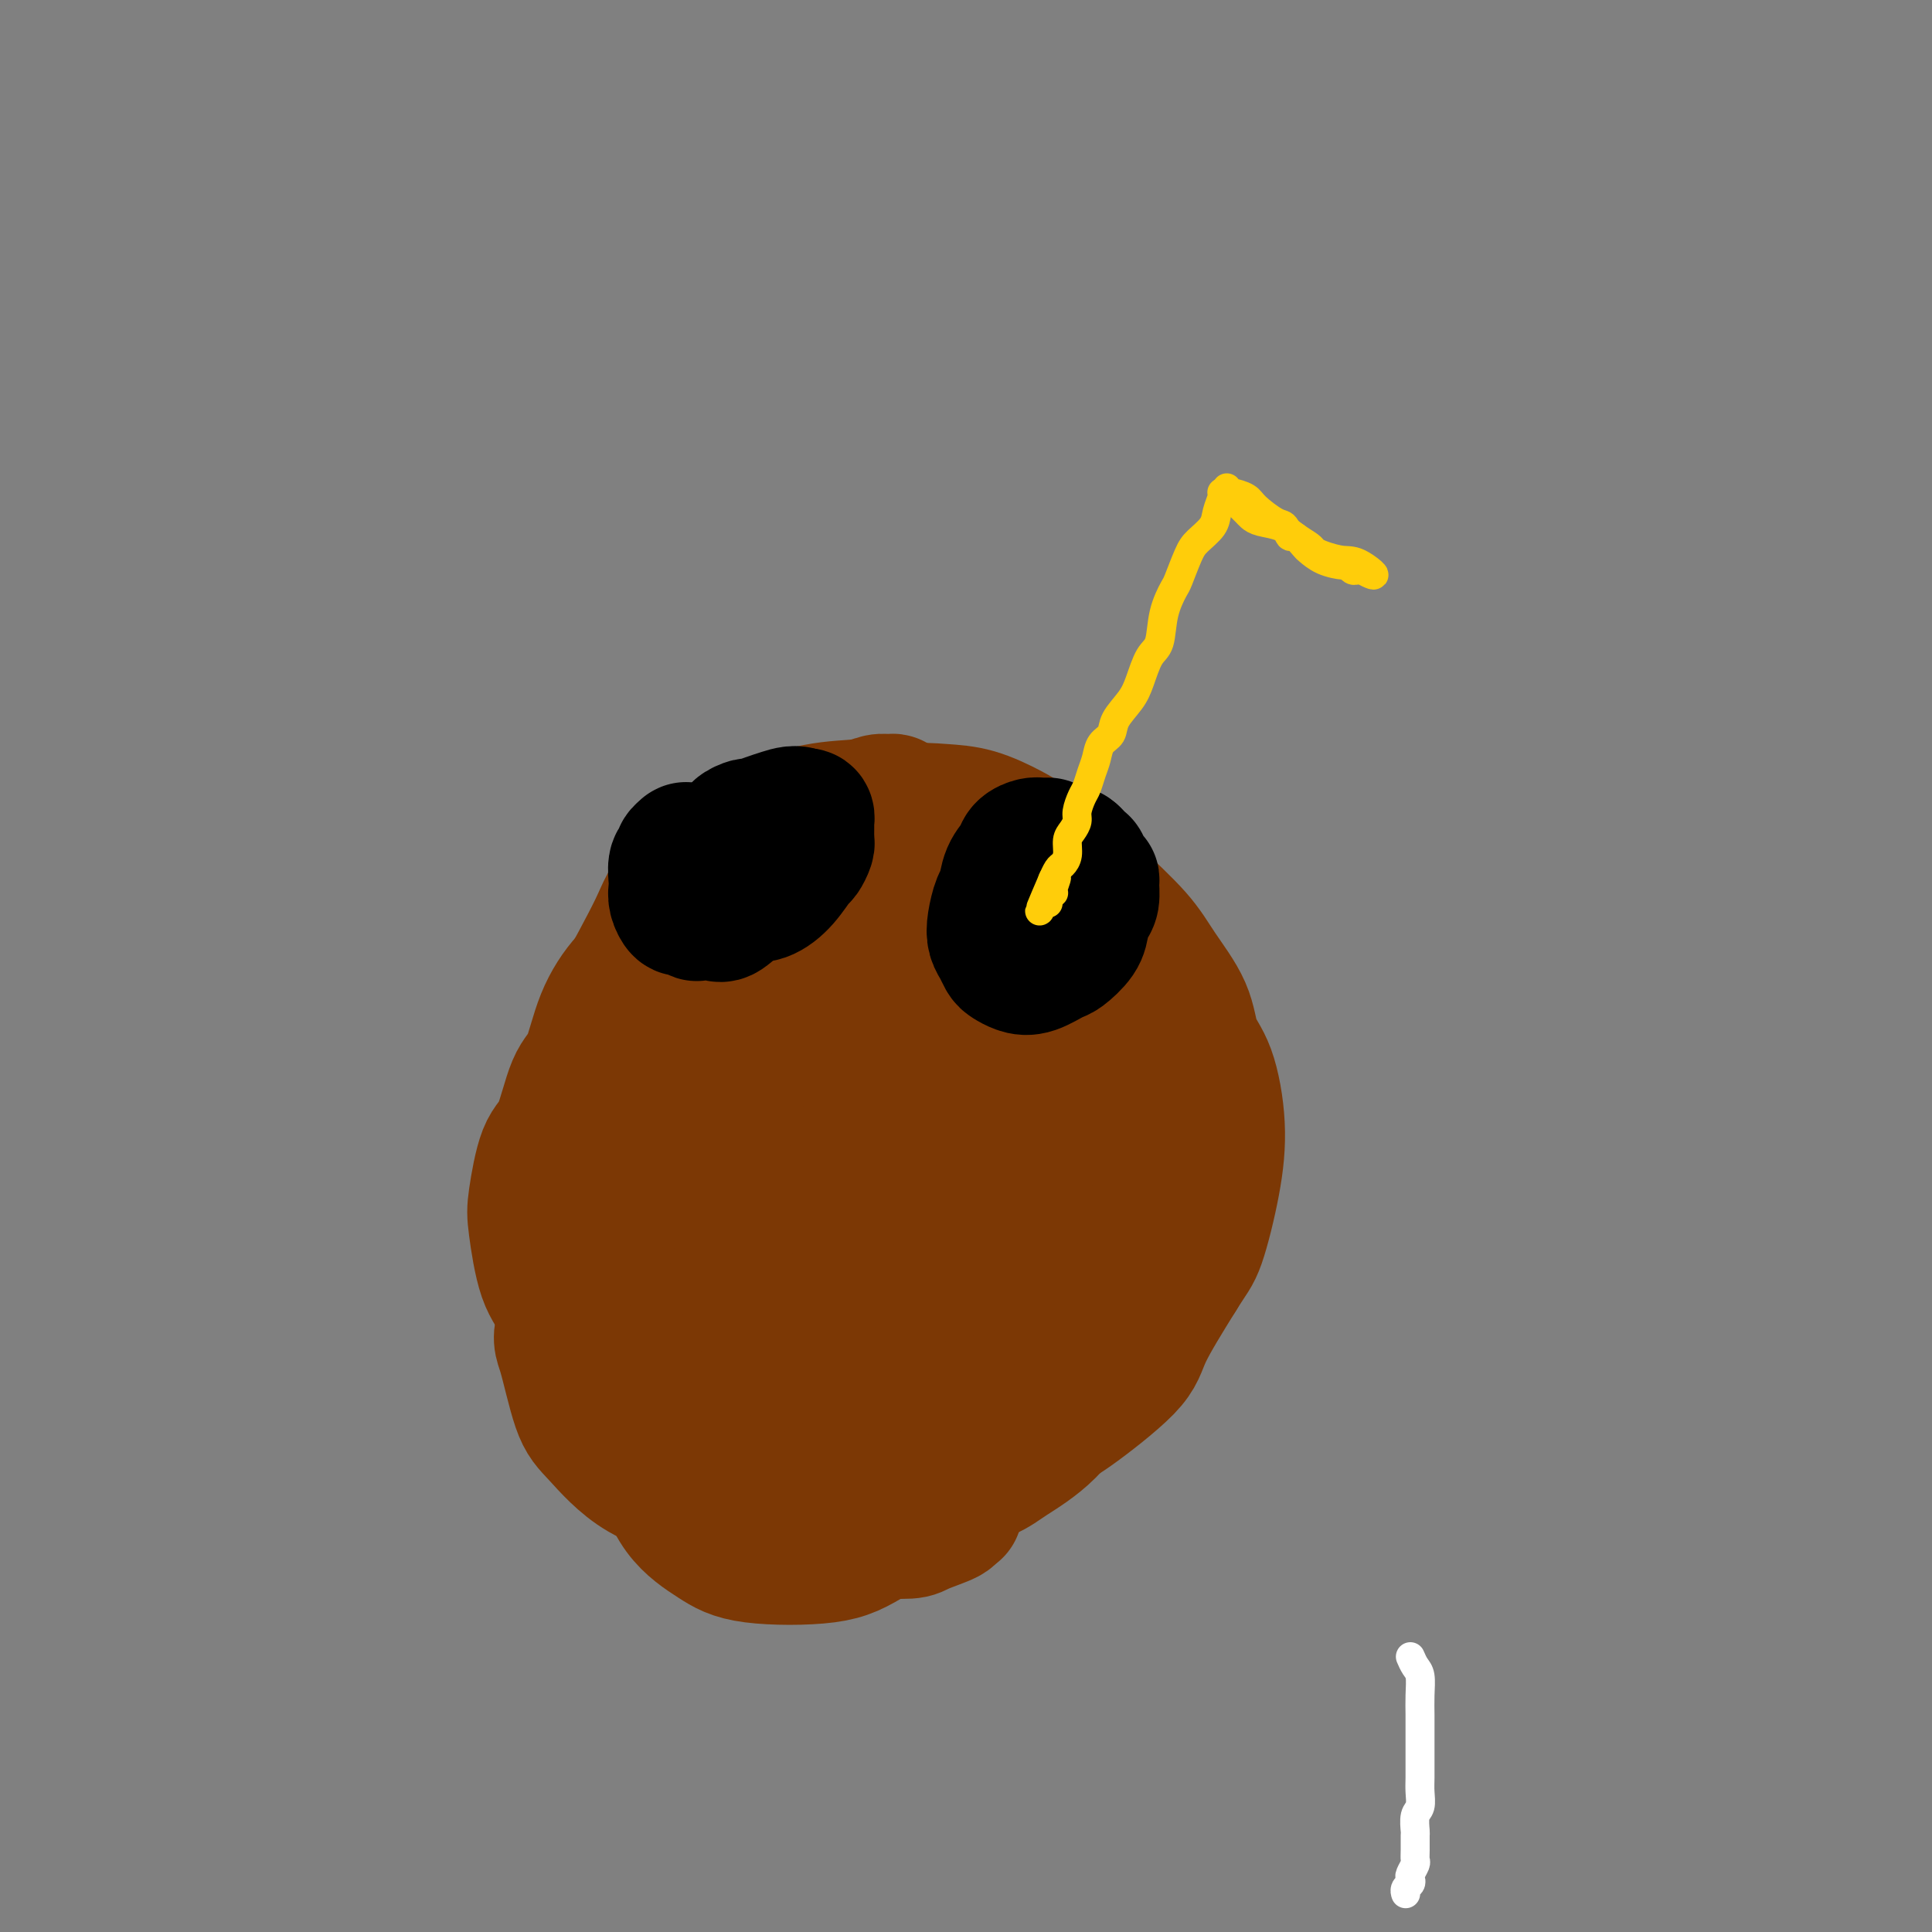 <svg viewBox='0 0 400 400' version='1.1' xmlns='http://www.w3.org/2000/svg' xmlns:xlink='http://www.w3.org/1999/xlink'><rect x="0" y="0" width="400" height="400" fill="#808080" stroke="none"/><g fill='none' stroke='#7C3805' stroke-width='28' stroke-linecap='round' stroke-linejoin='round'><path d='M186,167c-0.442,0.115 -0.884,0.231 -1,0c-0.116,-0.231 0.093,-0.807 0,-1c-0.093,-0.193 -0.488,-0.003 -1,0c-0.512,0.003 -1.142,-0.183 -2,0c-0.858,0.183 -1.942,0.734 -4,1c-2.058,0.266 -5.088,0.248 -9,1c-3.912,0.752 -8.707,2.273 -11,3c-2.293,0.727 -2.083,0.659 -5,3c-2.917,2.341 -8.960,7.090 -12,10c-3.040,2.910 -3.077,3.981 -5,8c-1.923,4.019 -5.731,10.985 -8,15c-2.269,4.015 -2.998,5.078 -4,9c-1.002,3.922 -2.276,10.705 -3,15c-0.724,4.295 -0.896,6.104 -1,10c-0.104,3.896 -0.140,9.879 0,14c0.140,4.121 0.455,6.381 1,10c0.545,3.619 1.319,8.596 3,13c1.681,4.404 4.268,8.235 6,11c1.732,2.765 2.607,4.464 5,7c2.393,2.536 6.303,5.909 9,8c2.697,2.091 4.181,2.900 7,4c2.819,1.100 6.972,2.490 10,3c3.028,0.510 4.929,0.140 8,0c3.071,-0.140 7.311,-0.051 12,-1c4.689,-0.949 9.827,-2.935 13,-4c3.173,-1.065 4.379,-1.209 8,-3c3.621,-1.791 9.655,-5.228 13,-7c3.345,-1.772 4.000,-1.877 7,-4c3.000,-2.123 8.346,-6.264 11,-9c2.654,-2.736 2.615,-4.067 4,-7c1.385,-2.933 4.192,-7.466 7,-12'/><path d='M244,264c2.447,-3.949 3.066,-4.322 4,-7c0.934,-2.678 2.184,-7.662 3,-12c0.816,-4.338 1.198,-8.031 1,-12c-0.198,-3.969 -0.975,-8.214 -2,-11c-1.025,-2.786 -2.297,-4.113 -3,-6c-0.703,-1.887 -0.838,-4.334 -2,-7c-1.162,-2.666 -3.350,-5.550 -5,-8c-1.650,-2.450 -2.763,-4.465 -5,-7c-2.237,-2.535 -5.597,-5.590 -8,-8c-2.403,-2.410 -3.848,-4.176 -6,-6c-2.152,-1.824 -5.010,-3.706 -7,-5c-1.990,-1.294 -3.112,-2.001 -5,-3c-1.888,-0.999 -4.542,-2.290 -7,-3c-2.458,-0.710 -4.719,-0.838 -7,-1c-2.281,-0.162 -4.580,-0.359 -7,0c-2.420,0.359 -4.960,1.272 -7,2c-2.040,0.728 -3.580,1.271 -6,3c-2.420,1.729 -5.721,4.645 -8,7c-2.279,2.355 -3.536,4.149 -6,8c-2.464,3.851 -6.134,9.758 -8,14c-1.866,4.242 -1.927,6.818 -3,11c-1.073,4.182 -3.158,9.972 -5,16c-1.842,6.028 -3.441,12.296 -4,16c-0.559,3.704 -0.079,4.843 0,8c0.079,3.157 -0.244,8.330 0,11c0.244,2.670 1.053,2.835 2,4c0.947,1.165 2.030,3.329 3,5c0.970,1.671 1.827,2.850 4,4c2.173,1.150 5.662,2.271 8,3c2.338,0.729 3.525,1.065 6,1c2.475,-0.065 6.237,-0.533 10,-1'/><path d='M174,280c4.407,-0.319 7.426,-1.116 10,-2c2.574,-0.884 4.703,-1.853 7,-3c2.297,-1.147 4.761,-2.471 7,-4c2.239,-1.529 4.252,-3.263 6,-5c1.748,-1.737 3.230,-3.479 5,-6c1.770,-2.521 3.827,-5.822 5,-8c1.173,-2.178 1.462,-3.233 2,-5c0.538,-1.767 1.324,-4.247 2,-7c0.676,-2.753 1.240,-5.778 1,-9c-0.240,-3.222 -1.286,-6.642 -2,-9c-0.714,-2.358 -1.098,-3.653 -2,-6c-0.902,-2.347 -2.322,-5.746 -3,-8c-0.678,-2.254 -0.612,-3.364 -2,-5c-1.388,-1.636 -4.228,-3.797 -6,-5c-1.772,-1.203 -2.475,-1.448 -4,-2c-1.525,-0.552 -3.872,-1.412 -6,-2c-2.128,-0.588 -4.037,-0.903 -6,-1c-1.963,-0.097 -3.981,0.026 -7,1c-3.019,0.974 -7.039,2.801 -9,4c-1.961,1.199 -1.864,1.772 -4,4c-2.136,2.228 -6.507,6.111 -9,9c-2.493,2.889 -3.109,4.786 -4,8c-0.891,3.214 -2.059,7.747 -3,11c-0.941,3.253 -1.656,5.228 -2,9c-0.344,3.772 -0.319,9.341 0,13c0.319,3.659 0.930,5.408 2,8c1.070,2.592 2.599,6.026 5,9c2.401,2.974 5.675,5.488 8,7c2.325,1.512 3.703,2.022 6,3c2.297,0.978 5.513,2.422 8,3c2.487,0.578 4.243,0.289 6,0'/><path d='M185,282c3.603,0.315 5.610,-0.399 7,-1c1.390,-0.601 2.161,-1.089 4,-2c1.839,-0.911 4.745,-2.246 6,-3c1.255,-0.754 0.859,-0.927 2,-3c1.141,-2.073 3.820,-6.044 5,-9c1.180,-2.956 0.862,-4.896 1,-7c0.138,-2.104 0.730,-4.372 1,-8c0.270,-3.628 0.216,-8.615 0,-12c-0.216,-3.385 -0.594,-5.167 -1,-8c-0.406,-2.833 -0.839,-6.717 -1,-9c-0.161,-2.283 -0.050,-2.964 -1,-5c-0.950,-2.036 -2.962,-5.427 -4,-7c-1.038,-1.573 -1.102,-1.327 -2,-2c-0.898,-0.673 -2.631,-2.264 -4,-3c-1.369,-0.736 -2.376,-0.618 -4,-1c-1.624,-0.382 -3.865,-1.264 -7,0c-3.135,1.264 -7.164,4.676 -10,7c-2.836,2.324 -4.479,3.562 -7,7c-2.521,3.438 -5.920,9.077 -8,13c-2.080,3.923 -2.839,6.129 -4,10c-1.161,3.871 -2.722,9.407 -3,13c-0.278,3.593 0.727,5.242 2,8c1.273,2.758 2.814,6.624 5,10c2.186,3.376 5.019,6.260 7,8c1.981,1.740 3.111,2.334 6,3c2.889,0.666 7.536,1.403 10,2c2.464,0.597 2.746,1.055 5,0c2.254,-1.055 6.480,-3.623 9,-5c2.520,-1.377 3.332,-1.563 5,-4c1.668,-2.437 4.191,-7.125 6,-11c1.809,-3.875 2.905,-6.938 4,-10'/><path d='M214,253c1.980,-5.404 1.931,-8.413 2,-11c0.069,-2.587 0.258,-4.753 0,-7c-0.258,-2.247 -0.961,-4.574 -2,-7c-1.039,-2.426 -2.414,-4.952 -3,-6c-0.586,-1.048 -0.382,-0.619 -2,-1c-1.618,-0.381 -5.058,-1.572 -8,-2c-2.942,-0.428 -5.387,-0.095 -9,2c-3.613,2.095 -8.393,5.950 -12,9c-3.607,3.050 -6.039,5.296 -9,10c-2.961,4.704 -6.451,11.866 -9,19c-2.549,7.134 -4.158,14.238 -5,19c-0.842,4.762 -0.915,7.180 0,11c0.915,3.820 2.820,9.041 4,12c1.180,2.959 1.635,3.656 4,5c2.365,1.344 6.639,3.334 10,4c3.361,0.666 5.808,0.008 10,-2c4.192,-2.008 10.129,-5.365 14,-8c3.871,-2.635 5.675,-4.548 9,-8c3.325,-3.452 8.171,-8.443 11,-12c2.829,-3.557 3.643,-5.680 5,-9c1.357,-3.320 3.259,-7.838 4,-11c0.741,-3.162 0.322,-4.967 0,-8c-0.322,-3.033 -0.546,-7.293 -2,-11c-1.454,-3.707 -4.137,-6.861 -6,-9c-1.863,-2.139 -2.907,-3.263 -6,-5c-3.093,-1.737 -8.235,-4.087 -12,-5c-3.765,-0.913 -6.152,-0.388 -11,1c-4.848,1.388 -12.155,3.640 -17,6c-4.845,2.360 -7.227,4.828 -11,9c-3.773,4.172 -8.935,10.049 -13,16c-4.065,5.951 -7.032,11.975 -10,18'/><path d='M140,272c-2.187,4.643 -2.654,7.251 -3,12c-0.346,4.749 -0.572,11.639 0,17c0.572,5.361 1.943,9.194 4,12c2.057,2.806 4.799,4.585 7,6c2.201,1.415 3.861,2.465 8,3c4.139,0.535 10.758,0.556 15,0c4.242,-0.556 6.107,-1.689 10,-4c3.893,-2.311 9.815,-5.799 15,-10c5.185,-4.201 9.632,-9.115 12,-12c2.368,-2.885 2.655,-3.740 4,-7c1.345,-3.260 3.746,-8.924 5,-12c1.254,-3.076 1.361,-3.563 1,-7c-0.361,-3.437 -1.190,-9.824 -2,-14c-0.810,-4.176 -1.601,-6.143 -3,-9c-1.399,-2.857 -3.405,-6.605 -5,-9c-1.595,-2.395 -2.780,-3.435 -5,-5c-2.220,-1.565 -5.474,-3.653 -10,-4c-4.526,-0.347 -10.324,1.046 -14,2c-3.676,0.954 -5.231,1.468 -9,5c-3.769,3.532 -9.751,10.083 -13,14c-3.249,3.917 -3.763,5.200 -5,9c-1.237,3.800 -3.196,10.116 -4,14c-0.804,3.884 -0.454,5.336 0,8c0.454,2.664 1.012,6.539 2,9c0.988,2.461 2.407,3.507 5,5c2.593,1.493 6.361,3.434 11,4c4.639,0.566 10.149,-0.243 14,-1c3.851,-0.757 6.043,-1.461 10,-4c3.957,-2.539 9.681,-6.914 13,-10c3.319,-3.086 4.234,-4.882 6,-8c1.766,-3.118 4.383,-7.559 7,-12'/><path d='M216,264c2.360,-4.686 1.760,-6.400 2,-9c0.240,-2.600 1.319,-6.085 1,-10c-0.319,-3.915 -2.036,-8.261 -3,-11c-0.964,-2.739 -1.177,-3.872 -2,-6c-0.823,-2.128 -2.258,-5.252 -4,-7c-1.742,-1.748 -3.793,-2.120 -6,-3c-2.207,-0.880 -4.570,-2.268 -7,-3c-2.430,-0.732 -4.928,-0.808 -9,1c-4.072,1.808 -9.717,5.500 -13,8c-3.283,2.500 -4.204,3.810 -7,8c-2.796,4.190 -7.467,11.262 -10,16c-2.533,4.738 -2.927,7.143 -4,11c-1.073,3.857 -2.826,9.166 -3,14c-0.174,4.834 1.229,9.192 2,12c0.771,2.808 0.910,4.065 3,6c2.090,1.935 6.130,4.549 9,6c2.870,1.451 4.568,1.738 9,1c4.432,-0.738 11.597,-2.501 16,-4c4.403,-1.499 6.044,-2.733 10,-6c3.956,-3.267 10.227,-8.567 14,-12c3.773,-3.433 5.048,-4.998 7,-8c1.952,-3.002 4.579,-7.440 6,-11c1.421,-3.560 1.635,-6.241 2,-8c0.365,-1.759 0.882,-2.594 0,-5c-0.882,-2.406 -3.164,-6.382 -5,-9c-1.836,-2.618 -3.228,-3.878 -6,-6c-2.772,-2.122 -6.925,-5.104 -10,-7c-3.075,-1.896 -5.072,-2.704 -9,-4c-3.928,-1.296 -9.788,-3.080 -14,-4c-4.212,-0.920 -6.775,-0.977 -11,0c-4.225,0.977 -10.113,2.989 -16,5'/><path d='M158,219c-3.526,0.644 -4.341,-0.247 -10,5c-5.659,5.247 -16.163,16.630 -21,22c-4.837,5.370 -4.009,4.725 -5,9c-0.991,4.275 -3.801,13.469 -5,18c-1.199,4.531 -0.786,4.398 0,7c0.786,2.602 1.943,7.940 3,11c1.057,3.060 2.012,3.844 4,6c1.988,2.156 5.010,5.686 9,8c3.990,2.314 8.949,3.413 12,4c3.051,0.587 4.196,0.661 8,0c3.804,-0.661 10.268,-2.056 14,-3c3.732,-0.944 4.733,-1.437 8,-4c3.267,-2.563 8.798,-7.195 12,-10c3.202,-2.805 4.073,-3.782 6,-7c1.927,-3.218 4.910,-8.678 7,-12c2.090,-3.322 3.288,-4.508 5,-8c1.712,-3.492 3.937,-9.290 5,-13c1.063,-3.710 0.964,-5.331 1,-8c0.036,-2.669 0.207,-6.386 0,-9c-0.207,-2.614 -0.791,-4.125 -1,-5c-0.209,-0.875 -0.045,-1.113 -2,-2c-1.955,-0.887 -6.031,-2.422 -9,-3c-2.969,-0.578 -4.831,-0.200 -8,1c-3.169,1.200 -7.646,3.223 -11,5c-3.354,1.777 -5.585,3.308 -8,6c-2.415,2.692 -5.015,6.545 -7,11c-1.985,4.455 -3.357,9.514 -4,13c-0.643,3.486 -0.558,5.400 0,8c0.558,2.600 1.588,5.886 3,8c1.412,2.114 3.206,3.057 5,4'/><path d='M169,281c2.743,1.070 7.102,1.744 10,2c2.898,0.256 4.336,0.095 8,-1c3.664,-1.095 9.554,-3.122 13,-5c3.446,-1.878 4.449,-3.607 7,-6c2.551,-2.393 6.649,-5.449 9,-8c2.351,-2.551 2.955,-4.596 4,-7c1.045,-2.404 2.533,-5.166 3,-8c0.467,-2.834 -0.086,-5.741 -1,-8c-0.914,-2.259 -2.189,-3.871 -4,-6c-1.811,-2.129 -4.158,-4.774 -6,-6c-1.842,-1.226 -3.178,-1.033 -7,-1c-3.822,0.033 -10.128,-0.095 -14,0c-3.872,0.095 -5.308,0.414 -9,3c-3.692,2.586 -9.638,7.439 -13,11c-3.362,3.561 -4.140,5.829 -6,9c-1.860,3.171 -4.803,7.245 -6,10c-1.197,2.755 -0.649,4.192 0,6c0.649,1.808 1.400,3.987 4,6c2.600,2.013 7.048,3.861 10,5c2.952,1.139 4.408,1.568 8,1c3.592,-0.568 9.320,-2.134 13,-3c3.680,-0.866 5.313,-1.034 8,-3c2.687,-1.966 6.428,-5.731 9,-8c2.572,-2.269 3.973,-3.040 5,-5c1.027,-1.960 1.678,-5.107 2,-7c0.322,-1.893 0.315,-2.533 0,-4c-0.315,-1.467 -0.938,-3.760 -3,-6c-2.062,-2.240 -5.563,-4.425 -8,-6c-2.437,-1.575 -3.810,-2.539 -7,-3c-3.190,-0.461 -8.197,-0.417 -12,0c-3.803,0.417 -6.401,1.209 -9,2'/><path d='M177,235c-5.455,1.767 -8.593,5.185 -11,8c-2.407,2.815 -4.083,5.027 -6,8c-1.917,2.973 -4.076,6.706 -5,10c-0.924,3.294 -0.615,6.148 0,8c0.615,1.852 1.535,2.700 4,4c2.465,1.300 6.473,3.052 9,4c2.527,0.948 3.572,1.094 7,0c3.428,-1.094 9.241,-3.426 13,-5c3.759,-1.574 5.466,-2.390 8,-5c2.534,-2.610 5.895,-7.016 8,-10c2.105,-2.984 2.953,-4.547 4,-7c1.047,-2.453 2.294,-5.797 3,-8c0.706,-2.203 0.871,-3.264 1,-5c0.129,-1.736 0.224,-4.146 0,-6c-0.224,-1.854 -0.765,-3.153 -1,-4c-0.235,-0.847 -0.162,-1.244 -1,-2c-0.838,-0.756 -2.586,-1.872 -4,-2c-1.414,-0.128 -2.494,0.733 -5,3c-2.506,2.267 -6.440,5.939 -9,9c-2.560,3.061 -3.748,5.510 -5,9c-1.252,3.490 -2.568,8.020 -3,12c-0.432,3.980 0.022,7.409 0,9c-0.022,1.591 -0.518,1.344 0,2c0.518,0.656 2.051,2.214 3,3c0.949,0.786 1.314,0.799 3,0c1.686,-0.799 4.694,-2.409 7,-4c2.306,-1.591 3.911,-3.164 6,-6c2.089,-2.836 4.663,-6.935 6,-10c1.337,-3.065 1.437,-5.094 2,-8c0.563,-2.906 1.589,-6.687 2,-10c0.411,-3.313 0.205,-6.156 0,-9'/><path d='M213,223c0.529,-4.640 -0.147,-2.742 -1,-3c-0.853,-0.258 -1.881,-2.674 -3,-4c-1.119,-1.326 -2.328,-1.561 -5,-1c-2.672,0.561 -6.808,1.919 -10,3c-3.192,1.081 -5.441,1.887 -8,5c-2.559,3.113 -5.429,8.534 -7,12c-1.571,3.466 -1.843,4.979 -2,8c-0.157,3.021 -0.201,7.551 0,10c0.201,2.449 0.645,2.816 2,4c1.355,1.184 3.622,3.186 7,4c3.378,0.814 7.869,0.440 11,0c3.131,-0.440 4.904,-0.944 9,-3c4.096,-2.056 10.514,-5.662 14,-8c3.486,-2.338 4.038,-3.406 6,-6c1.962,-2.594 5.333,-6.713 7,-9c1.667,-2.287 1.632,-2.741 2,-4c0.368,-1.259 1.141,-3.322 1,-5c-0.141,-1.678 -1.196,-2.972 -2,-4c-0.804,-1.028 -1.355,-1.789 -4,-3c-2.645,-1.211 -7.382,-2.871 -10,-4c-2.618,-1.129 -3.118,-1.728 -6,-2c-2.882,-0.272 -8.146,-0.217 -11,0c-2.854,0.217 -3.298,0.596 -6,2c-2.702,1.404 -7.663,3.832 -10,6c-2.337,2.168 -2.050,4.075 -3,7c-0.950,2.925 -3.138,6.869 -4,11c-0.862,4.131 -0.397,8.449 0,11c0.397,2.551 0.725,3.333 2,5c1.275,1.667 3.497,4.218 5,6c1.503,1.782 2.287,2.795 4,3c1.713,0.205 4.357,-0.397 7,-1'/><path d='M198,263c1.939,-0.309 3.287,-0.581 6,-2c2.713,-1.419 6.792,-3.985 10,-7c3.208,-3.015 5.547,-6.477 7,-9c1.453,-2.523 2.022,-4.105 3,-7c0.978,-2.895 2.367,-7.101 3,-10c0.633,-2.899 0.510,-4.491 0,-8c-0.510,-3.509 -1.407,-8.936 -2,-12c-0.593,-3.064 -0.881,-3.765 -3,-7c-2.119,-3.235 -6.069,-9.005 -8,-12c-1.931,-2.995 -1.841,-3.216 -4,-5c-2.159,-1.784 -6.565,-5.131 -9,-7c-2.435,-1.869 -2.897,-2.259 -5,-3c-2.103,-0.741 -5.846,-1.832 -10,-2c-4.154,-0.168 -8.718,0.588 -11,1c-2.282,0.412 -2.281,0.481 -5,2c-2.719,1.519 -8.156,4.487 -11,6c-2.844,1.513 -3.093,1.571 -6,4c-2.907,2.429 -8.472,7.229 -11,10c-2.528,2.771 -2.018,3.512 -4,6c-1.982,2.488 -6.454,6.722 -9,10c-2.546,3.278 -3.165,5.599 -4,8c-0.835,2.401 -1.886,4.880 -3,8c-1.114,3.120 -2.292,6.880 -3,9c-0.708,2.120 -0.945,2.601 -1,5c-0.055,2.399 0.074,6.714 0,9c-0.074,2.286 -0.349,2.541 0,5c0.349,2.459 1.323,7.123 2,10c0.677,2.877 1.058,3.967 2,7c0.942,3.033 2.446,8.009 4,11c1.554,2.991 3.158,3.997 5,6c1.842,2.003 3.921,5.001 6,8'/><path d='M137,297c3.960,5.090 6.359,5.315 8,6c1.641,0.685 2.524,1.830 5,3c2.476,1.170 6.546,2.364 9,3c2.454,0.636 3.292,0.715 6,1c2.708,0.285 7.284,0.775 10,1c2.716,0.225 3.570,0.186 6,0c2.430,-0.186 6.437,-0.520 9,-1c2.563,-0.480 3.683,-1.107 6,-2c2.317,-0.893 5.833,-2.053 8,-3c2.167,-0.947 2.986,-1.683 5,-3c2.014,-1.317 5.224,-3.216 8,-6c2.776,-2.784 5.118,-6.454 7,-9c1.882,-2.546 3.303,-3.969 5,-7c1.697,-3.031 3.670,-7.670 5,-11c1.330,-3.330 2.017,-5.351 3,-9c0.983,-3.649 2.261,-8.926 3,-12c0.739,-3.074 0.938,-3.945 1,-7c0.062,-3.055 -0.014,-8.293 0,-11c0.014,-2.707 0.119,-2.881 0,-5c-0.119,-2.119 -0.463,-6.181 -2,-10c-1.537,-3.819 -4.267,-7.394 -6,-10c-1.733,-2.606 -2.469,-4.244 -4,-7c-1.531,-2.756 -3.856,-6.630 -6,-9c-2.144,-2.370 -4.105,-3.237 -6,-5c-1.895,-1.763 -3.724,-4.421 -6,-6c-2.276,-1.579 -5.000,-2.081 -7,-3c-2.000,-0.919 -3.276,-2.257 -6,-3c-2.724,-0.743 -6.895,-0.890 -9,-1c-2.105,-0.110 -2.144,-0.184 -4,0c-1.856,0.184 -5.530,0.624 -8,1c-2.470,0.376 -3.735,0.688 -5,1'/><path d='M172,173c-5.822,0.509 -7.378,1.283 -9,2c-1.622,0.717 -3.311,1.378 -6,3c-2.689,1.622 -6.379,4.204 -9,6c-2.621,1.796 -4.171,2.806 -6,5c-1.829,2.194 -3.935,5.572 -6,8c-2.065,2.428 -4.089,3.907 -6,6c-1.911,2.093 -3.709,4.799 -5,8c-1.291,3.201 -2.076,6.898 -3,9c-0.924,2.102 -1.986,2.608 -3,5c-1.014,2.392 -1.980,6.671 -3,9c-1.020,2.329 -2.095,2.710 -3,5c-0.905,2.290 -1.640,6.490 -2,9c-0.360,2.510 -0.347,3.329 0,6c0.347,2.671 1.026,7.195 2,10c0.974,2.805 2.243,3.892 3,6c0.757,2.108 1.002,5.238 2,8c0.998,2.762 2.750,5.155 4,7c1.250,1.845 1.998,3.140 4,5c2.002,1.860 5.258,4.284 7,6c1.742,1.716 1.969,2.724 4,4c2.031,1.276 5.865,2.820 8,4c2.135,1.180 2.571,1.994 5,3c2.429,1.006 6.853,2.203 9,3c2.147,0.797 2.018,1.195 4,2c1.982,0.805 6.075,2.018 9,3c2.925,0.982 4.683,1.735 6,2c1.317,0.265 2.193,0.043 4,0c1.807,-0.043 4.546,0.091 6,0c1.454,-0.091 1.622,-0.409 3,-1c1.378,-0.591 3.965,-1.455 5,-2c1.035,-0.545 0.517,-0.773 0,-1'/><path d='M196,313c3.000,-0.667 1.500,-0.333 0,0'/></g>
<g fill='none' stroke='#000000' stroke-width='28' stroke-linecap='round' stroke-linejoin='round'><path d='M143,176c-0.455,0.023 -0.910,0.046 -1,0c-0.090,-0.046 0.186,-0.160 0,0c-0.186,0.160 -0.834,0.595 -1,1c-0.166,0.405 0.151,0.779 0,1c-0.151,0.221 -0.769,0.287 -1,1c-0.231,0.713 -0.074,2.071 0,3c0.074,0.929 0.066,1.430 0,2c-0.066,0.570 -0.188,1.211 0,2c0.188,0.789 0.688,1.727 1,2c0.312,0.273 0.438,-0.120 1,0c0.562,0.120 1.560,0.753 2,1c0.440,0.247 0.322,0.107 1,0c0.678,-0.107 2.152,-0.180 3,0c0.848,0.180 1.071,0.612 2,0c0.929,-0.612 2.563,-2.267 4,-3c1.437,-0.733 2.676,-0.543 4,-1c1.324,-0.457 2.733,-1.561 4,-3c1.267,-1.439 2.392,-3.212 3,-4c0.608,-0.788 0.699,-0.593 1,-1c0.301,-0.407 0.813,-1.418 1,-2c0.187,-0.582 0.050,-0.734 0,-1c-0.050,-0.266 -0.014,-0.645 0,-1c0.014,-0.355 0.004,-0.687 0,-1c-0.004,-0.313 -0.004,-0.606 0,-1c0.004,-0.394 0.011,-0.889 0,-1c-0.011,-0.111 -0.042,0.162 0,0c0.042,-0.162 0.155,-0.761 0,-1c-0.155,-0.239 -0.577,-0.120 -1,0'/><path d='M166,169c-0.925,-0.972 -2.739,-0.401 -4,0c-1.261,0.401 -1.970,0.633 -3,1c-1.030,0.367 -2.382,0.870 -3,1c-0.618,0.130 -0.503,-0.113 -1,0c-0.497,0.113 -1.608,0.580 -2,1c-0.392,0.420 -0.066,0.792 0,1c0.066,0.208 -0.127,0.252 0,1c0.127,0.748 0.573,2.201 1,3c0.427,0.799 0.836,0.942 1,1c0.164,0.058 0.082,0.029 0,0'/><path d='M217,175c-0.305,0.001 -0.611,0.003 -1,0c-0.389,-0.003 -0.863,-0.009 -1,0c-0.137,0.009 0.062,0.034 0,0c-0.062,-0.034 -0.384,-0.129 -1,0c-0.616,0.129 -1.527,0.480 -2,1c-0.473,0.520 -0.509,1.210 -1,2c-0.491,0.790 -1.439,1.682 -2,3c-0.561,1.318 -0.736,3.063 -1,4c-0.264,0.937 -0.618,1.067 -1,2c-0.382,0.933 -0.794,2.670 -1,4c-0.206,1.330 -0.207,2.255 0,3c0.207,0.745 0.623,1.312 1,2c0.377,0.688 0.713,1.498 1,2c0.287,0.502 0.523,0.697 1,1c0.477,0.303 1.196,0.713 2,1c0.804,0.287 1.693,0.450 3,0c1.307,-0.450 3.032,-1.514 4,-2c0.968,-0.486 1.177,-0.394 2,-1c0.823,-0.606 2.259,-1.910 3,-3c0.741,-1.090 0.788,-1.966 1,-3c0.212,-1.034 0.590,-2.226 1,-3c0.410,-0.774 0.852,-1.129 1,-2c0.148,-0.871 0.002,-2.257 0,-3c-0.002,-0.743 0.140,-0.843 0,-1c-0.140,-0.157 -0.562,-0.371 -1,-1c-0.438,-0.629 -0.890,-1.674 -1,-2c-0.110,-0.326 0.124,0.066 0,0c-0.124,-0.066 -0.607,-0.590 -1,-1c-0.393,-0.410 -0.697,-0.705 -1,-1'/><path d='M222,177c-0.979,-0.961 -1.425,-0.362 -2,0c-0.575,0.362 -1.278,0.489 -2,1c-0.722,0.511 -1.464,1.407 -2,2c-0.536,0.593 -0.868,0.884 -1,1c-0.132,0.116 -0.066,0.058 0,0'/></g>
<g fill='none' stroke='#FFCD0A' stroke-width='6' stroke-linecap='round' stroke-linejoin='round'><path d='M253,102c-0.028,-0.041 -0.056,-0.082 0,0c0.056,0.082 0.195,0.288 0,1c-0.195,0.712 -0.725,1.932 -1,3c-0.275,1.068 -0.296,1.985 -1,3c-0.704,1.015 -2.090,2.128 -3,3c-0.910,0.872 -1.342,1.505 -2,3c-0.658,1.495 -1.541,3.854 -2,5c-0.459,1.146 -0.493,1.079 -1,2c-0.507,0.921 -1.485,2.829 -2,5c-0.515,2.171 -0.565,4.604 -1,6c-0.435,1.396 -1.253,1.753 -2,3c-0.747,1.247 -1.422,3.383 -2,5c-0.578,1.617 -1.058,2.715 -2,4c-0.942,1.285 -2.346,2.755 -3,4c-0.654,1.245 -0.556,2.263 -1,3c-0.444,0.737 -1.428,1.194 -2,2c-0.572,0.806 -0.732,1.963 -1,3c-0.268,1.037 -0.646,1.954 -1,3c-0.354,1.046 -0.686,2.220 -1,3c-0.314,0.780 -0.610,1.167 -1,2c-0.390,0.833 -0.874,2.114 -1,3c-0.126,0.886 0.107,1.379 0,2c-0.107,0.621 -0.553,1.369 -1,2c-0.447,0.631 -0.894,1.143 -1,2c-0.106,0.857 0.129,2.058 0,3c-0.129,0.942 -0.622,1.624 -1,2c-0.378,0.376 -0.640,0.448 -1,1c-0.360,0.552 -0.817,1.586 -1,2c-0.183,0.414 -0.091,0.207 0,0'/><path d='M218,182c-5.416,12.559 -1.455,3.957 0,1c1.455,-2.957 0.404,-0.270 0,1c-0.404,1.270 -0.161,1.124 0,1c0.161,-0.124 0.239,-0.226 0,0c-0.239,0.226 -0.796,0.779 -1,1c-0.204,0.221 -0.055,0.111 0,0c0.055,-0.111 0.015,-0.222 0,0c-0.015,0.222 -0.004,0.778 0,1c0.004,0.222 0.002,0.111 0,0'/><path d='M254,101c-0.031,0.443 -0.062,0.886 0,1c0.062,0.114 0.216,-0.101 1,0c0.784,0.101 2.199,0.518 3,1c0.801,0.482 0.987,1.027 2,2c1.013,0.973 2.853,2.373 4,3c1.147,0.627 1.601,0.482 2,1c0.399,0.518 0.741,1.700 1,2c0.259,0.300 0.434,-0.284 1,0c0.566,0.284 1.524,1.434 2,2c0.476,0.566 0.470,0.548 1,1c0.530,0.452 1.595,1.375 3,2c1.405,0.625 3.151,0.952 4,1c0.849,0.048 0.802,-0.183 1,0c0.198,0.183 0.641,0.781 1,1c0.359,0.219 0.635,0.059 1,0c0.365,-0.059 0.819,-0.017 1,0c0.181,0.017 0.091,0.008 0,0'/><path d='M282,118c4.518,2.452 1.812,0.080 0,-1c-1.812,-1.080 -2.729,-0.870 -4,-1c-1.271,-0.130 -2.894,-0.602 -4,-1c-1.106,-0.398 -1.693,-0.722 -2,-1c-0.307,-0.278 -0.334,-0.508 -1,-1c-0.666,-0.492 -1.971,-1.245 -3,-2c-1.029,-0.755 -1.782,-1.512 -3,-2c-1.218,-0.488 -2.901,-0.705 -4,-1c-1.099,-0.295 -1.614,-0.667 -2,-1c-0.386,-0.333 -0.642,-0.628 -1,-1c-0.358,-0.372 -0.816,-0.821 -1,-1c-0.184,-0.179 -0.092,-0.090 0,0'/></g>
<g fill='none' stroke='#FFFFFF' stroke-width='6' stroke-linecap='round' stroke-linejoin='round'><path d='M292,343c0.309,0.712 0.619,1.424 1,2c0.381,0.576 0.834,1.016 1,2c0.166,0.984 0.045,2.511 0,4c-0.045,1.489 -0.012,2.940 0,4c0.012,1.060 0.004,1.730 0,3c-0.004,1.270 -0.005,3.140 0,5c0.005,1.860 0.015,3.711 0,5c-0.015,1.289 -0.057,2.017 0,3c0.057,0.983 0.211,2.220 0,3c-0.211,0.780 -0.789,1.102 -1,2c-0.211,0.898 -0.056,2.372 0,3c0.056,0.628 0.011,0.410 0,1c-0.011,0.590 0.011,1.989 0,3c-0.011,1.011 -0.054,1.633 0,2c0.054,0.367 0.207,0.479 0,1c-0.207,0.521 -0.773,1.450 -1,2c-0.227,0.550 -0.113,0.722 0,1c0.113,0.278 0.226,0.663 0,1c-0.226,0.337 -0.793,0.626 -1,1c-0.207,0.374 -0.056,0.831 0,1c0.056,0.169 0.016,0.048 0,0c-0.016,-0.048 -0.008,-0.024 0,0'/></g>
</svg>